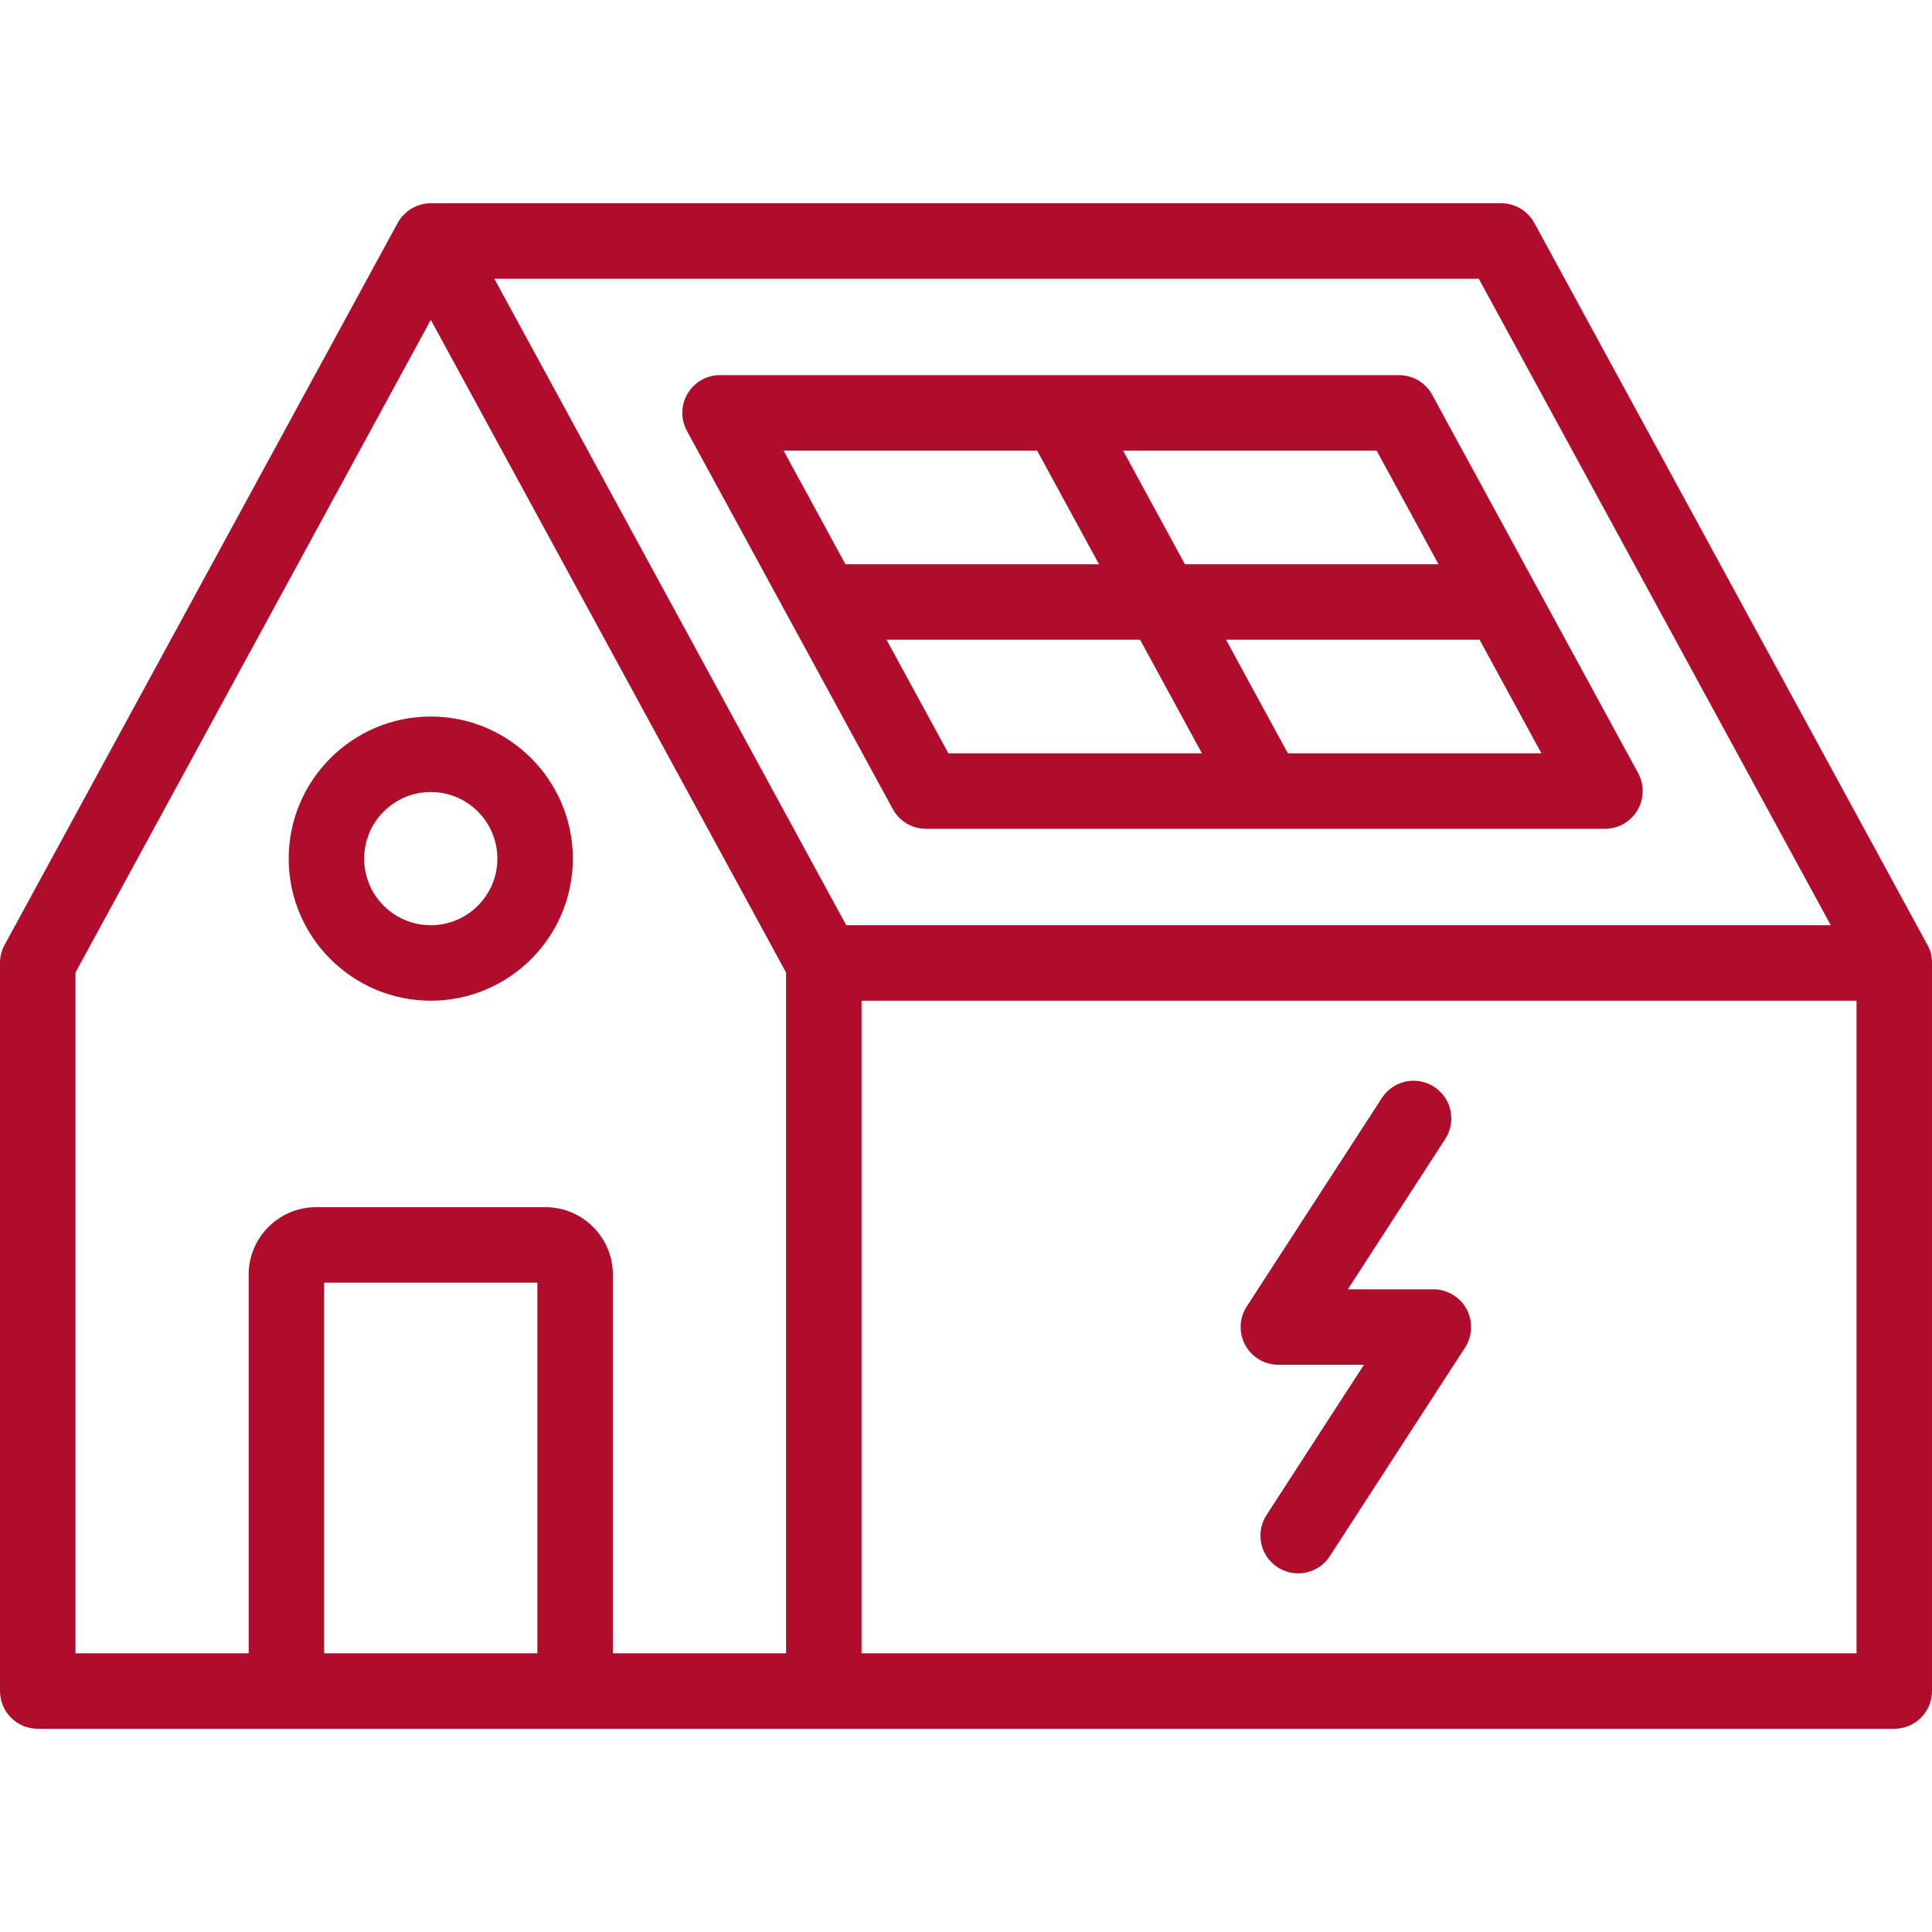 <?xml version="1.0"?>
<svg xmlns="http://www.w3.org/2000/svg" xmlns:xlink="http://www.w3.org/1999/xlink" xmlns:svgjs="http://svgjs.com/svgjs" version="1.1" width="512" height="512" x="0" y="0" viewBox="0 0 512.002 512.002" style="enable-background:new 0 0 512 512" xml:space="preserve"><g><g><path d="m209.454 164.556 27.148 49.867c1.752 3.217 5.121 5.219 8.783 5.219h179.939c3.528 0 6.795-1.859 8.597-4.892 1.803-3.033 1.873-6.791.187-9.89l-27.137-49.848c-.087-.171-.178-.339-.274-.504l-27.154-49.879c-1.751-3.217-5.121-5.219-8.783-5.219h-179.94c-3.528 0-6.795 1.859-8.597 4.892-1.803 3.033-1.873 6.791-.187 9.889l27.131 49.836c.09.18.186.356.287.529zm25.477 4.97h67.198l16.395 30.115h-67.198zm106.366 30.115-16.395-30.115h67.198l16.394 30.115zm39.915-50.115h-67.199l-16.395-30.116h67.199zm-106.366-30.116 16.395 30.116h-67.198l-16.395-30.116z" fill="#af0d2b" data-original="#000000"/><path d="m510.778 250.402-104.167-191.325c-1.751-3.216-5.12-5.218-8.782-5.218h-283.605c-3.63-.017-7.094 2.022-8.836 5.218l-104.157 191.31c-.807 1.469-1.236 3.15-1.231 4.826v192.931c0 5.523 4.478 10 10 10h492c5.522 0 10-4.477 10-10v-192.95c.014-.665-.038-1.587-.326-2.638-.247-.903-.593-1.626-.896-2.154zm-118.89-176.543 93.282 171.335h-260.913l-93.258-171.335zm-305.984 364.285v-98.23h56.506v98.23zm76.506 0v-100.379c0-9.843-8.021-17.852-17.881-17.852h-60.745c-9.859 0-17.88 8.008-17.88 17.852v100.379h-45.904v-180.406l94.169-172.965 94.145 172.965v180.405h-45.904zm65.904 0v-172.95h263.686v172.95z" fill="#af0d2b" data-original="#000000"/><path d="m379.857 341.683h-22.674l25.821-39.835c3.004-4.635 1.682-10.827-2.952-13.831-4.635-3.005-10.827-1.683-13.831 2.952l-35.829 55.274c-1.993 3.076-2.145 6.995-.395 10.215s5.121 5.225 8.786 5.225h22.674l-25.821 39.835c-3.004 4.635-1.682 10.827 2.952 13.831 1.681 1.09 3.565 1.61 5.43 1.61 3.276 0 6.486-1.608 8.401-4.562l35.829-55.274c1.993-3.076 2.145-6.995.395-10.215-1.749-3.22-5.121-5.225-8.786-5.225z" fill="#af0d2b" data-original="#000000"/><path d="m114.171 189.89c-20.769 0-37.665 16.896-37.665 37.666 0 20.753 16.896 37.638 37.665 37.638 20.754 0 37.638-16.884 37.638-37.638 0-20.769-16.884-37.666-37.638-37.666zm0 55.304c-9.74 0-17.665-7.912-17.665-17.638 0-9.741 7.925-17.666 17.665-17.666 9.726 0 17.638 7.925 17.638 17.666 0 9.725-7.912 17.638-17.638 17.638z" fill="#af0d2b" data-original="#000000"/></g></g></svg>
